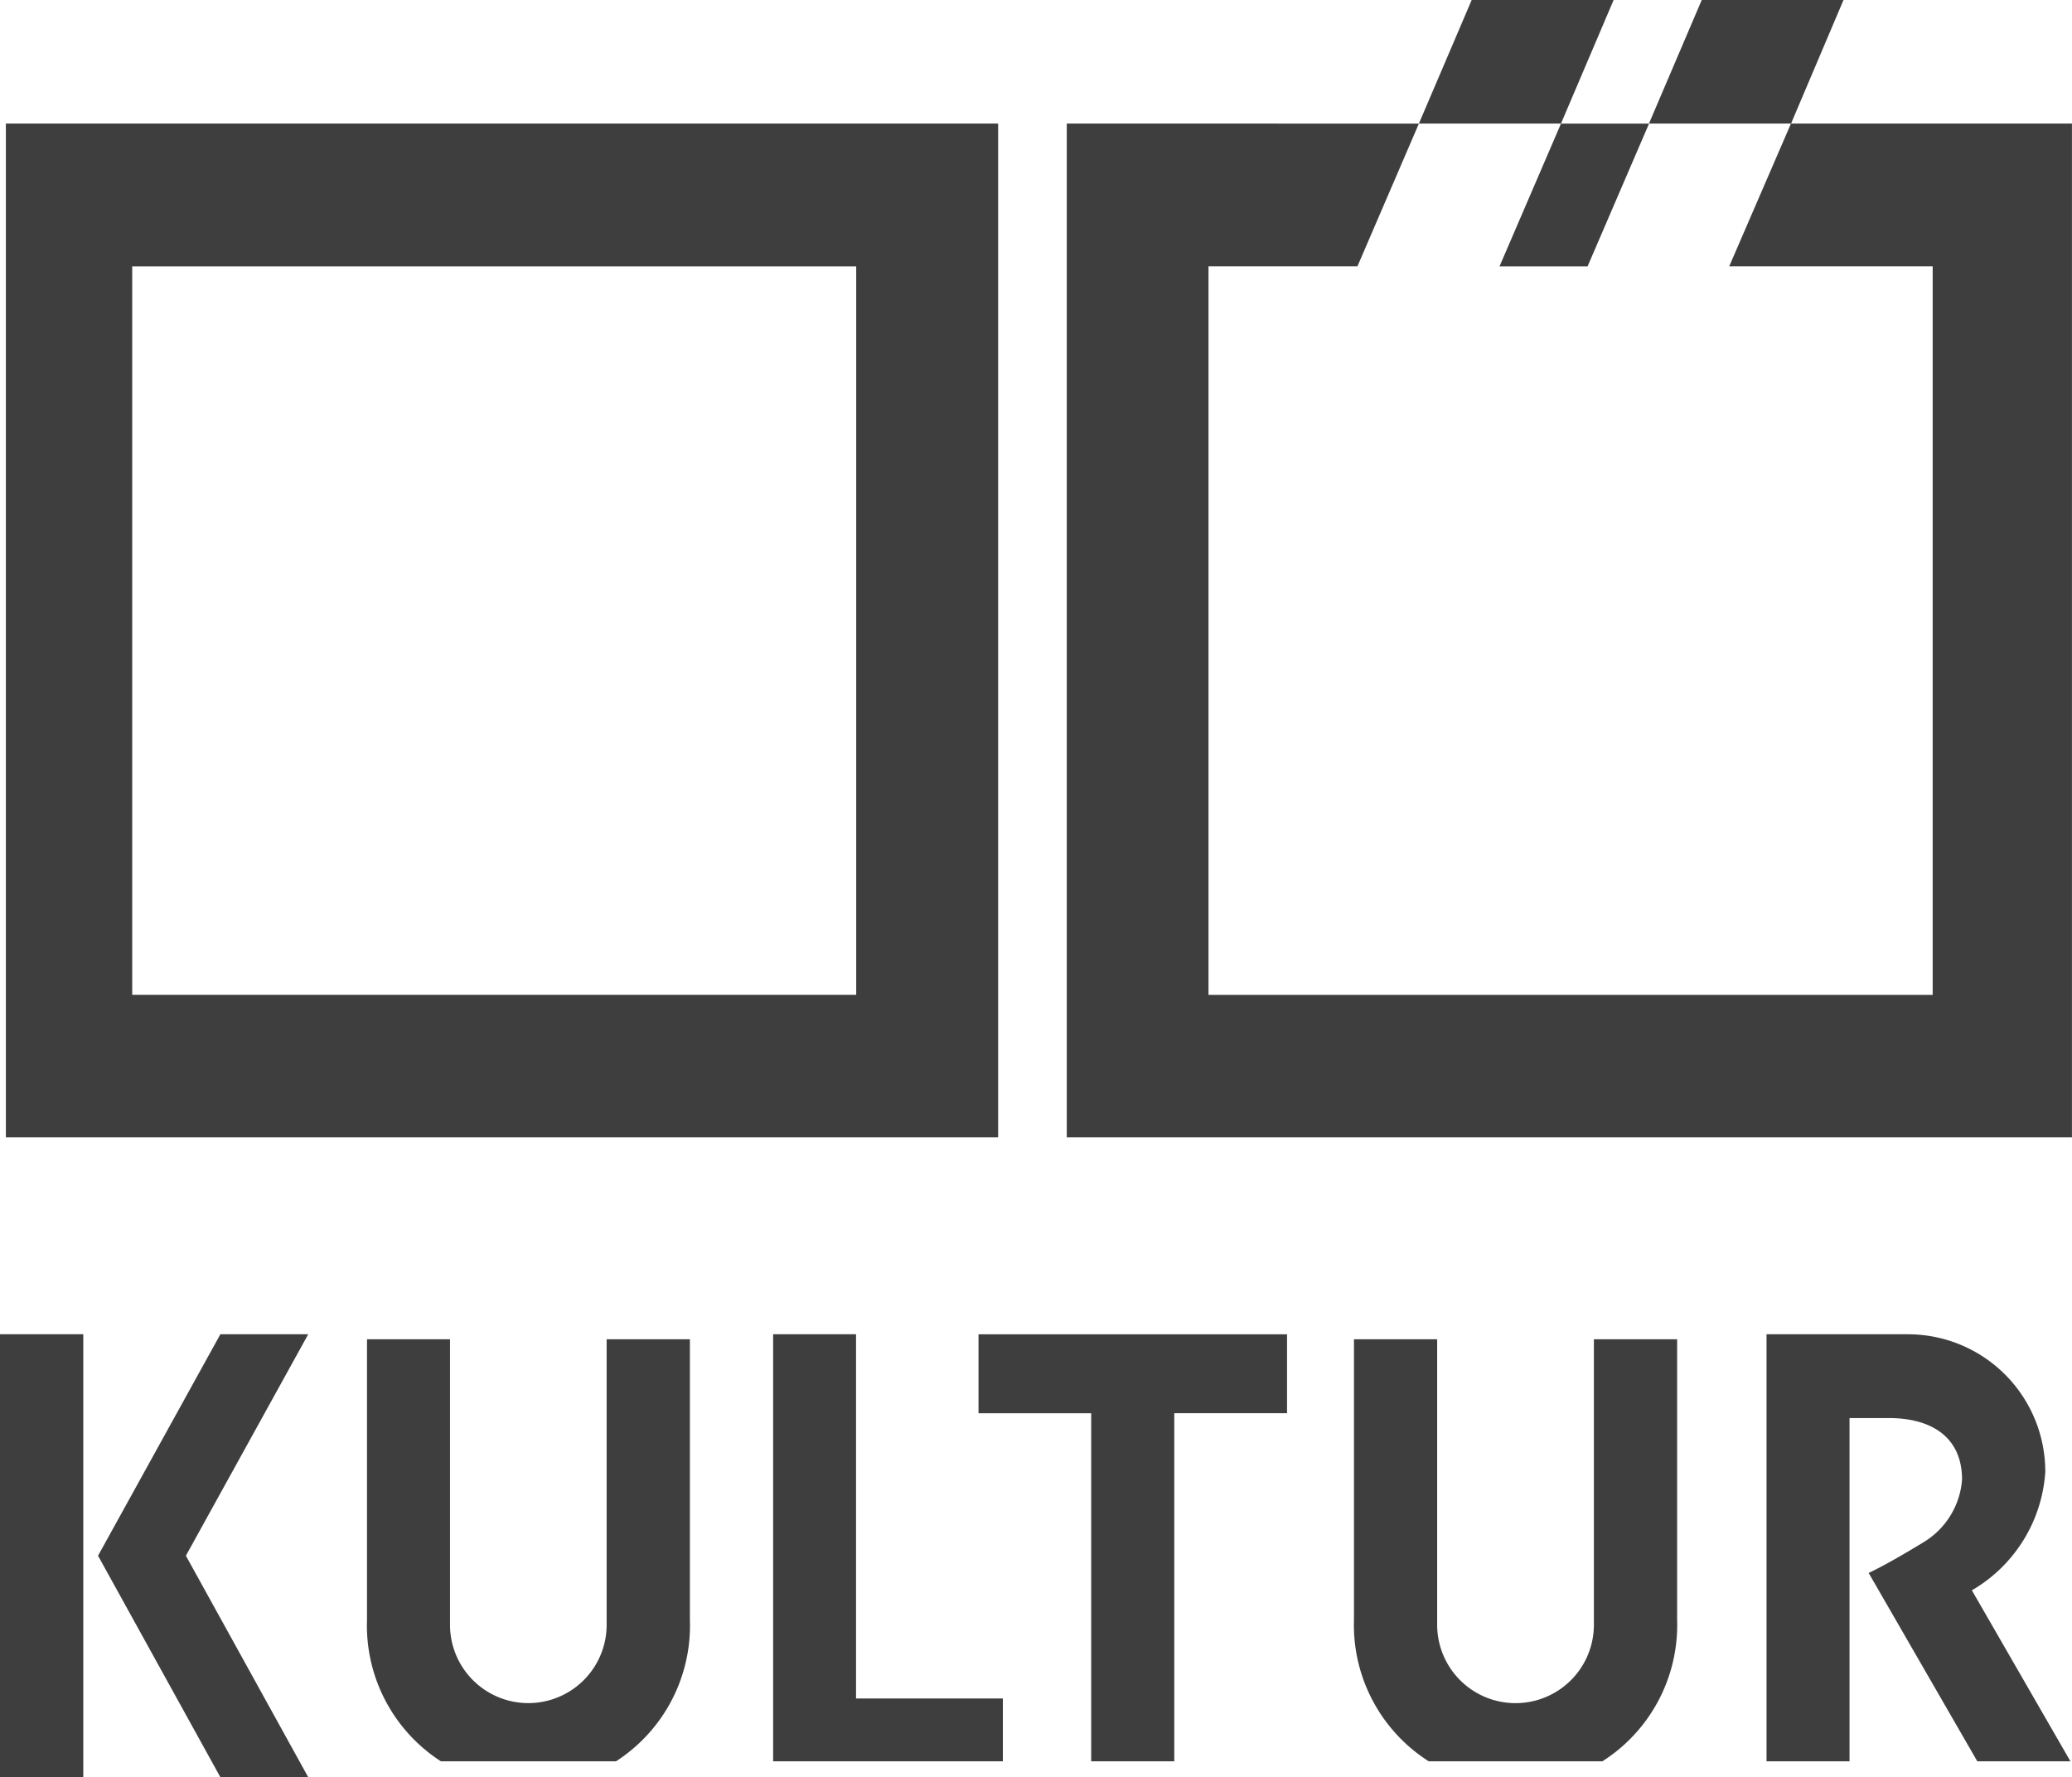<svg xmlns="http://www.w3.org/2000/svg" xmlns:xlink="http://www.w3.org/1999/xlink" width="50.805" height="43.576" viewBox="0 0 50.805 43.576"><defs><style>.a{fill:#3e3e3e;}.b{clip-path:url(#a);}</style><clipPath id="a"><rect class="a" width="50.66" height="43.186"/></clipPath></defs><rect class="a" width="2.042" height="10.862" transform="translate(0 32.714)"/><path class="a" d="M4.5,18.714l-3,5.431,3,5.431H6.654l-3-5.431,3-5.431Z" transform="translate(0.904 14)"/><g transform="translate(0.144 0)"><g class="b"><path class="a" d="M11.107,18.784v7a1.92,1.92,0,1,1-3.841,0v-7H5.231v6.878a3.961,3.961,0,1,0,7.917,0V18.784Z" transform="translate(3.624 14.054)"/><path class="a" d="M24.812,18.784v7a1.921,1.921,0,1,1-3.843,0v-7H18.929v6.878a3.964,3.964,0,1,0,7.924,0V18.784Z" transform="translate(14.126 14.054)"/><path class="a" d="M12.9,27.645V18.714H10.867V29.576H16.5V27.645Z" transform="translate(7.946 14)"/><path class="a" d="M13.718,18.715v1.935h2.763v8.925h2.037V20.649h2.765V18.715Z" transform="translate(10.131 14.001)"/><path class="a" d="M29.69,24.992a3.634,3.634,0,0,0,1.8-2.9,3.369,3.369,0,0,0-3.358-3.378H24.655V29.577H26.69V20.768h.959c1.058,0,1.8.473,1.8,1.509a1.962,1.962,0,0,1-.928,1.526s-.855.528-1.362.763l2.89,5.01h2.283Z" transform="translate(18.516 14.001)"/><path class="a" d="M0,26.769H24.716V1.912H0Zm21.236-3.495H3.484V5.414H21.236Z" transform="translate(-0.386 1.118)"/><path class="a" d="M23.314,3.378H19.83L21.273,0h3.48Z" transform="translate(14.817 -0.348)"/><path class="a" d="M26.507,3.378H23.023L24.466,0h3.475Z" transform="translate(17.265 -0.348)"/><path class="a" d="M23.108,5.412l1.507-3.5H22.456l-1.507,3.5Z" transform="translate(15.675 1.119)"/><path class="a" d="M32.7,1.912l-1.514,3.5h4.989V23.275H18.418V5.412H22.07l1.507-3.5H14.943V26.769H39.659V1.912Z" transform="translate(11.07 1.118)"/></g></g></svg>